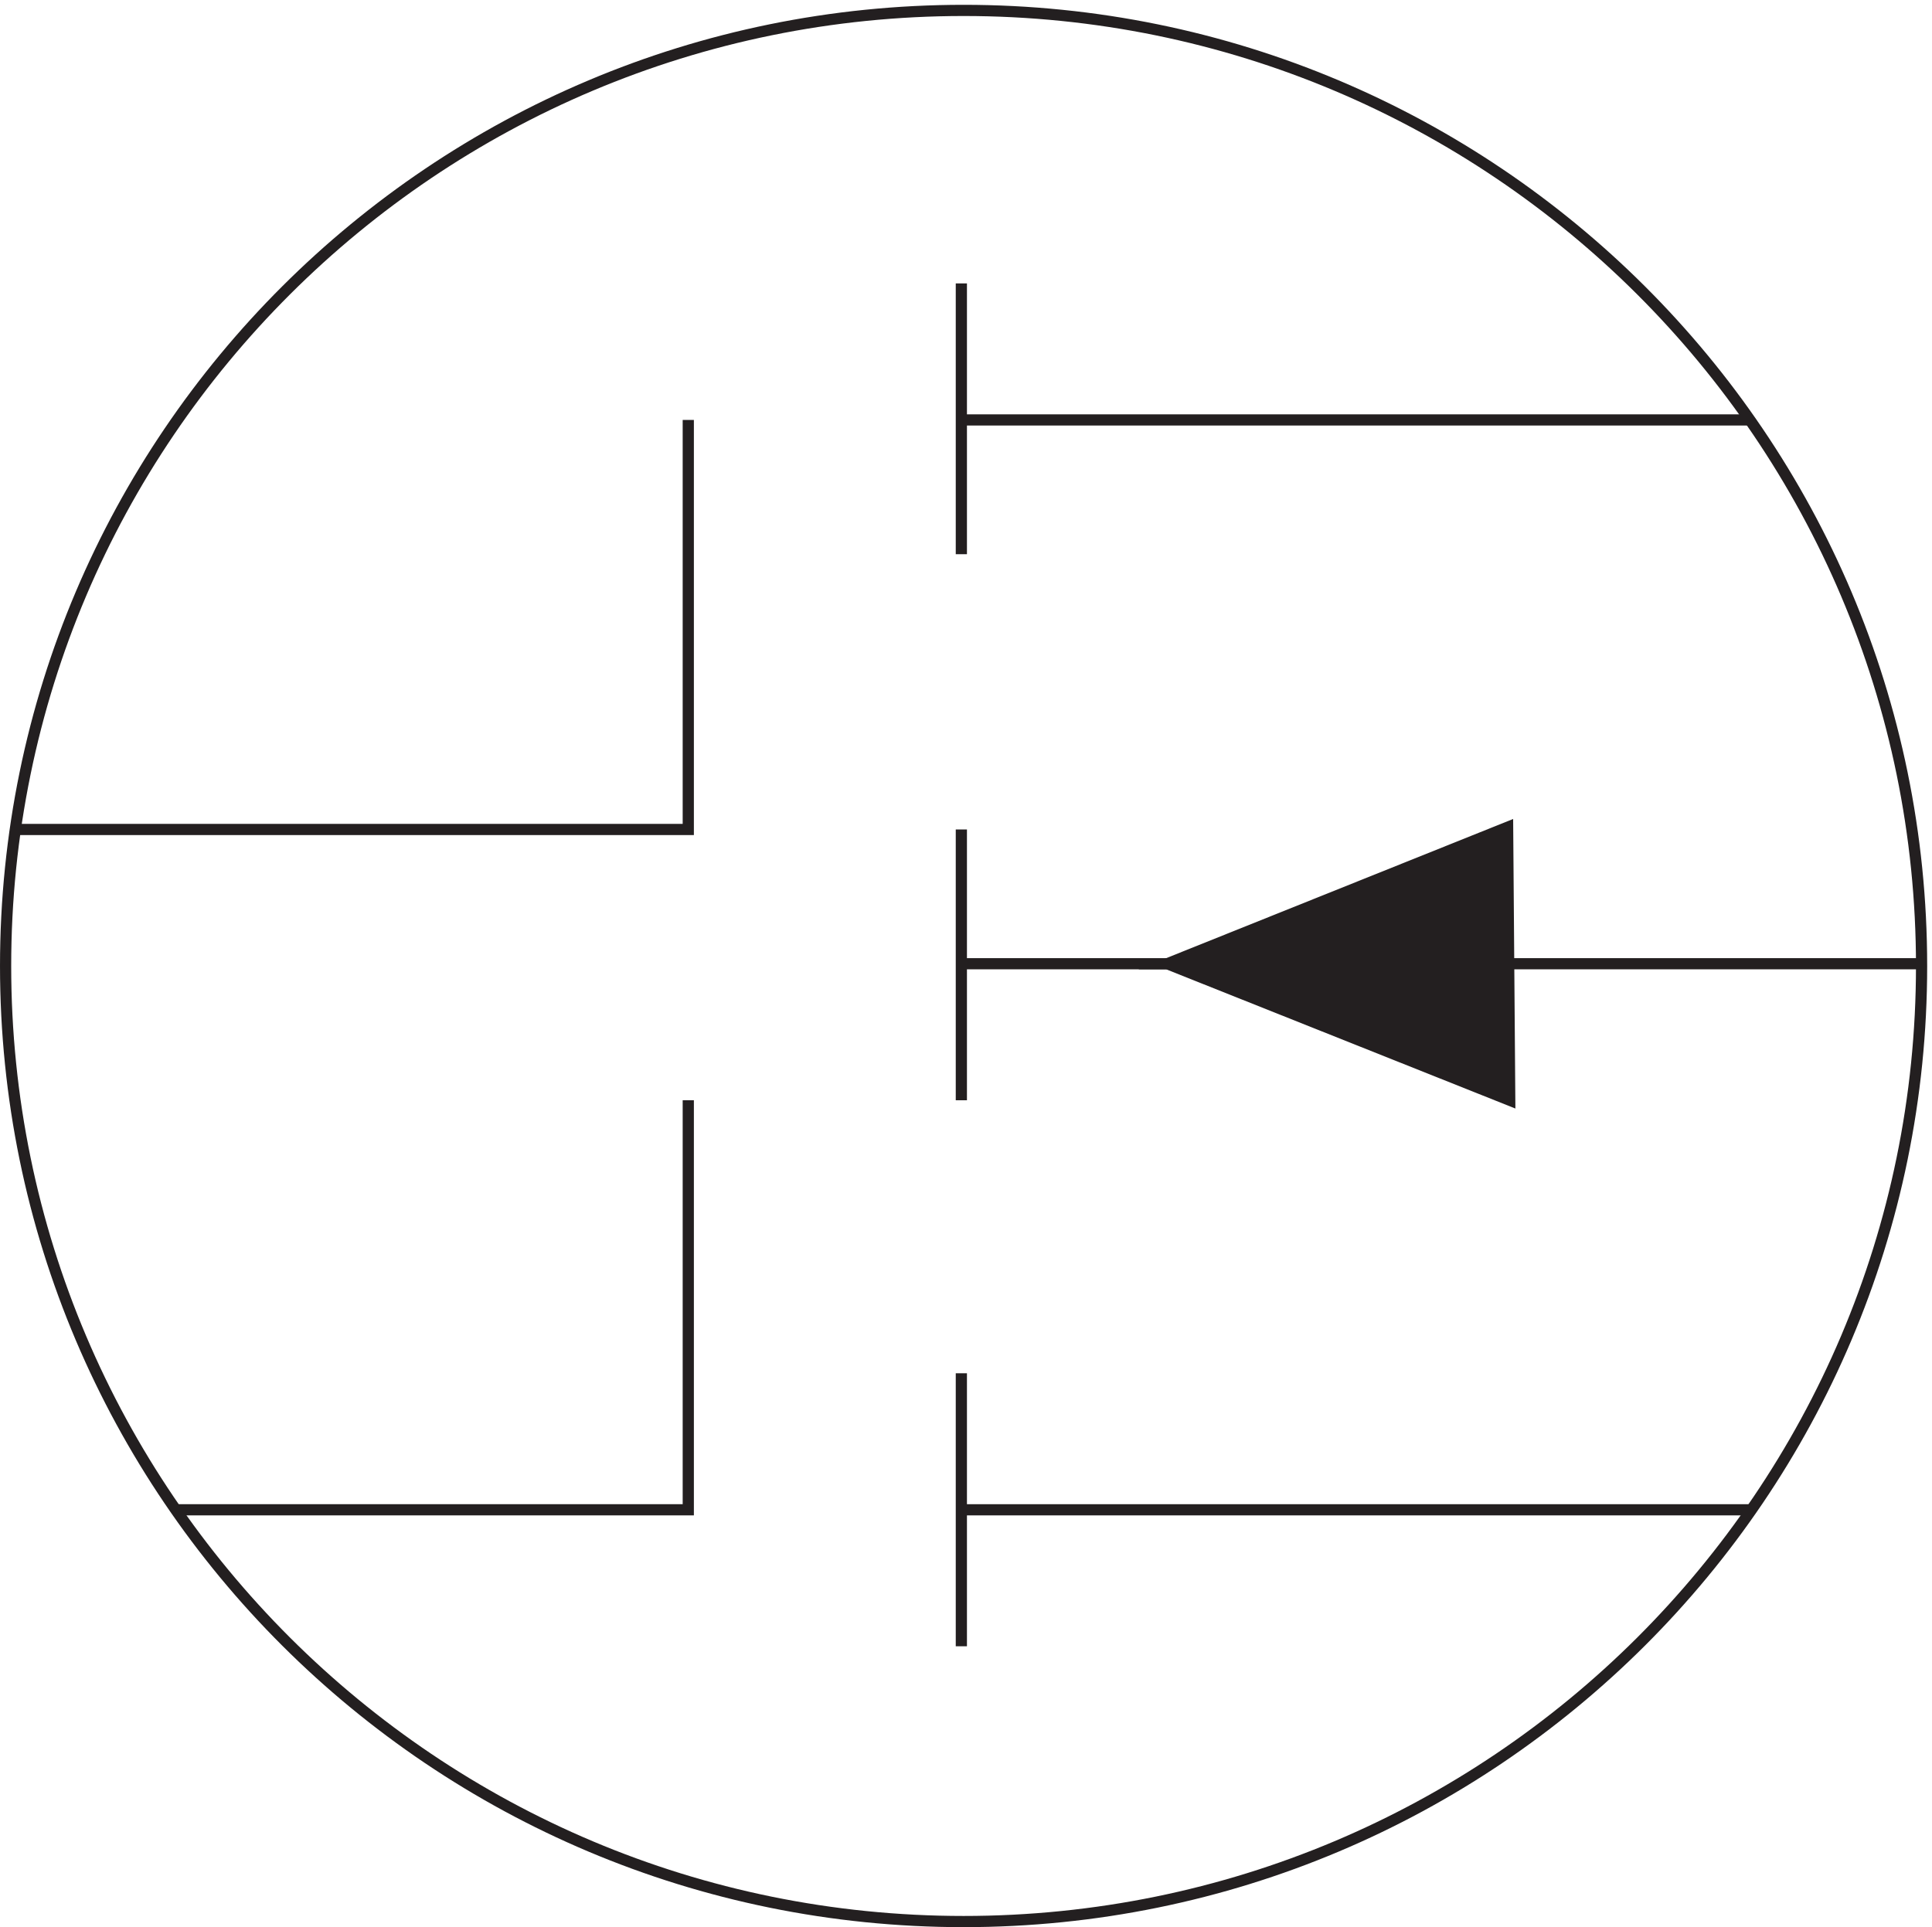 <svg xmlns="http://www.w3.org/2000/svg" xml:space="preserve" width="172.2" height="171.8"><path d="M460.832 554.164v-274.5h-342m342 730.496v-274.5h-450" style="fill:none;stroke:#231f20;stroke-width:7.5;stroke-linecap:butt;stroke-linejoin:miter;stroke-miterlimit:10;stroke-dasharray:none;stroke-opacity:1" transform="matrix(.133 0 0 -.133 .056 171.788)"/><path d="M1287.33 644.16c0-353.75-287.416-640.5-641.998-640.5-354.566 0-642 286.75-642 640.5 0 353.738 287.434 640.5 642 640.5 354.582 0 641.998-286.762 641.998-640.5z" style="fill:none;stroke:#231f20;stroke-width:7.5;stroke-linecap:butt;stroke-linejoin:miter;stroke-miterlimit:10;stroke-dasharray:none;stroke-opacity:1" transform="matrix(.133 0 0 -.133 .056 171.788)"/><path d="M828.582 645.664h-46.75l228.078 91.5 1.42-183-229.498 91.5" style="fill:none;stroke:#231f20;stroke-width:7.5;stroke-linecap:butt;stroke-linejoin:miter;stroke-miterlimit:10;stroke-dasharray:none;stroke-opacity:1" transform="matrix(.133 0 0 -.133 .056 171.788)"/><path d="m781.832 645.664 228.078 91.5 1.42-183" style="fill:#231f20;fill-opacity:1;fill-rule:evenodd;stroke:none" transform="matrix(.133 0 0 -.133 .056 171.788)"/><path d="M643.832 279.664h527.998m-527.998 91.5v-183m641.998 457.5H643.832m0 364.496h527.998m-527.998 91.5v-181.5m0-184.496v-181.5" style="fill:none;stroke:#231f20;stroke-width:7.5;stroke-linecap:butt;stroke-linejoin:miter;stroke-miterlimit:10;stroke-dasharray:none;stroke-opacity:1" transform="matrix(.133 0 0 -.133 .056 171.788)"/></svg>
